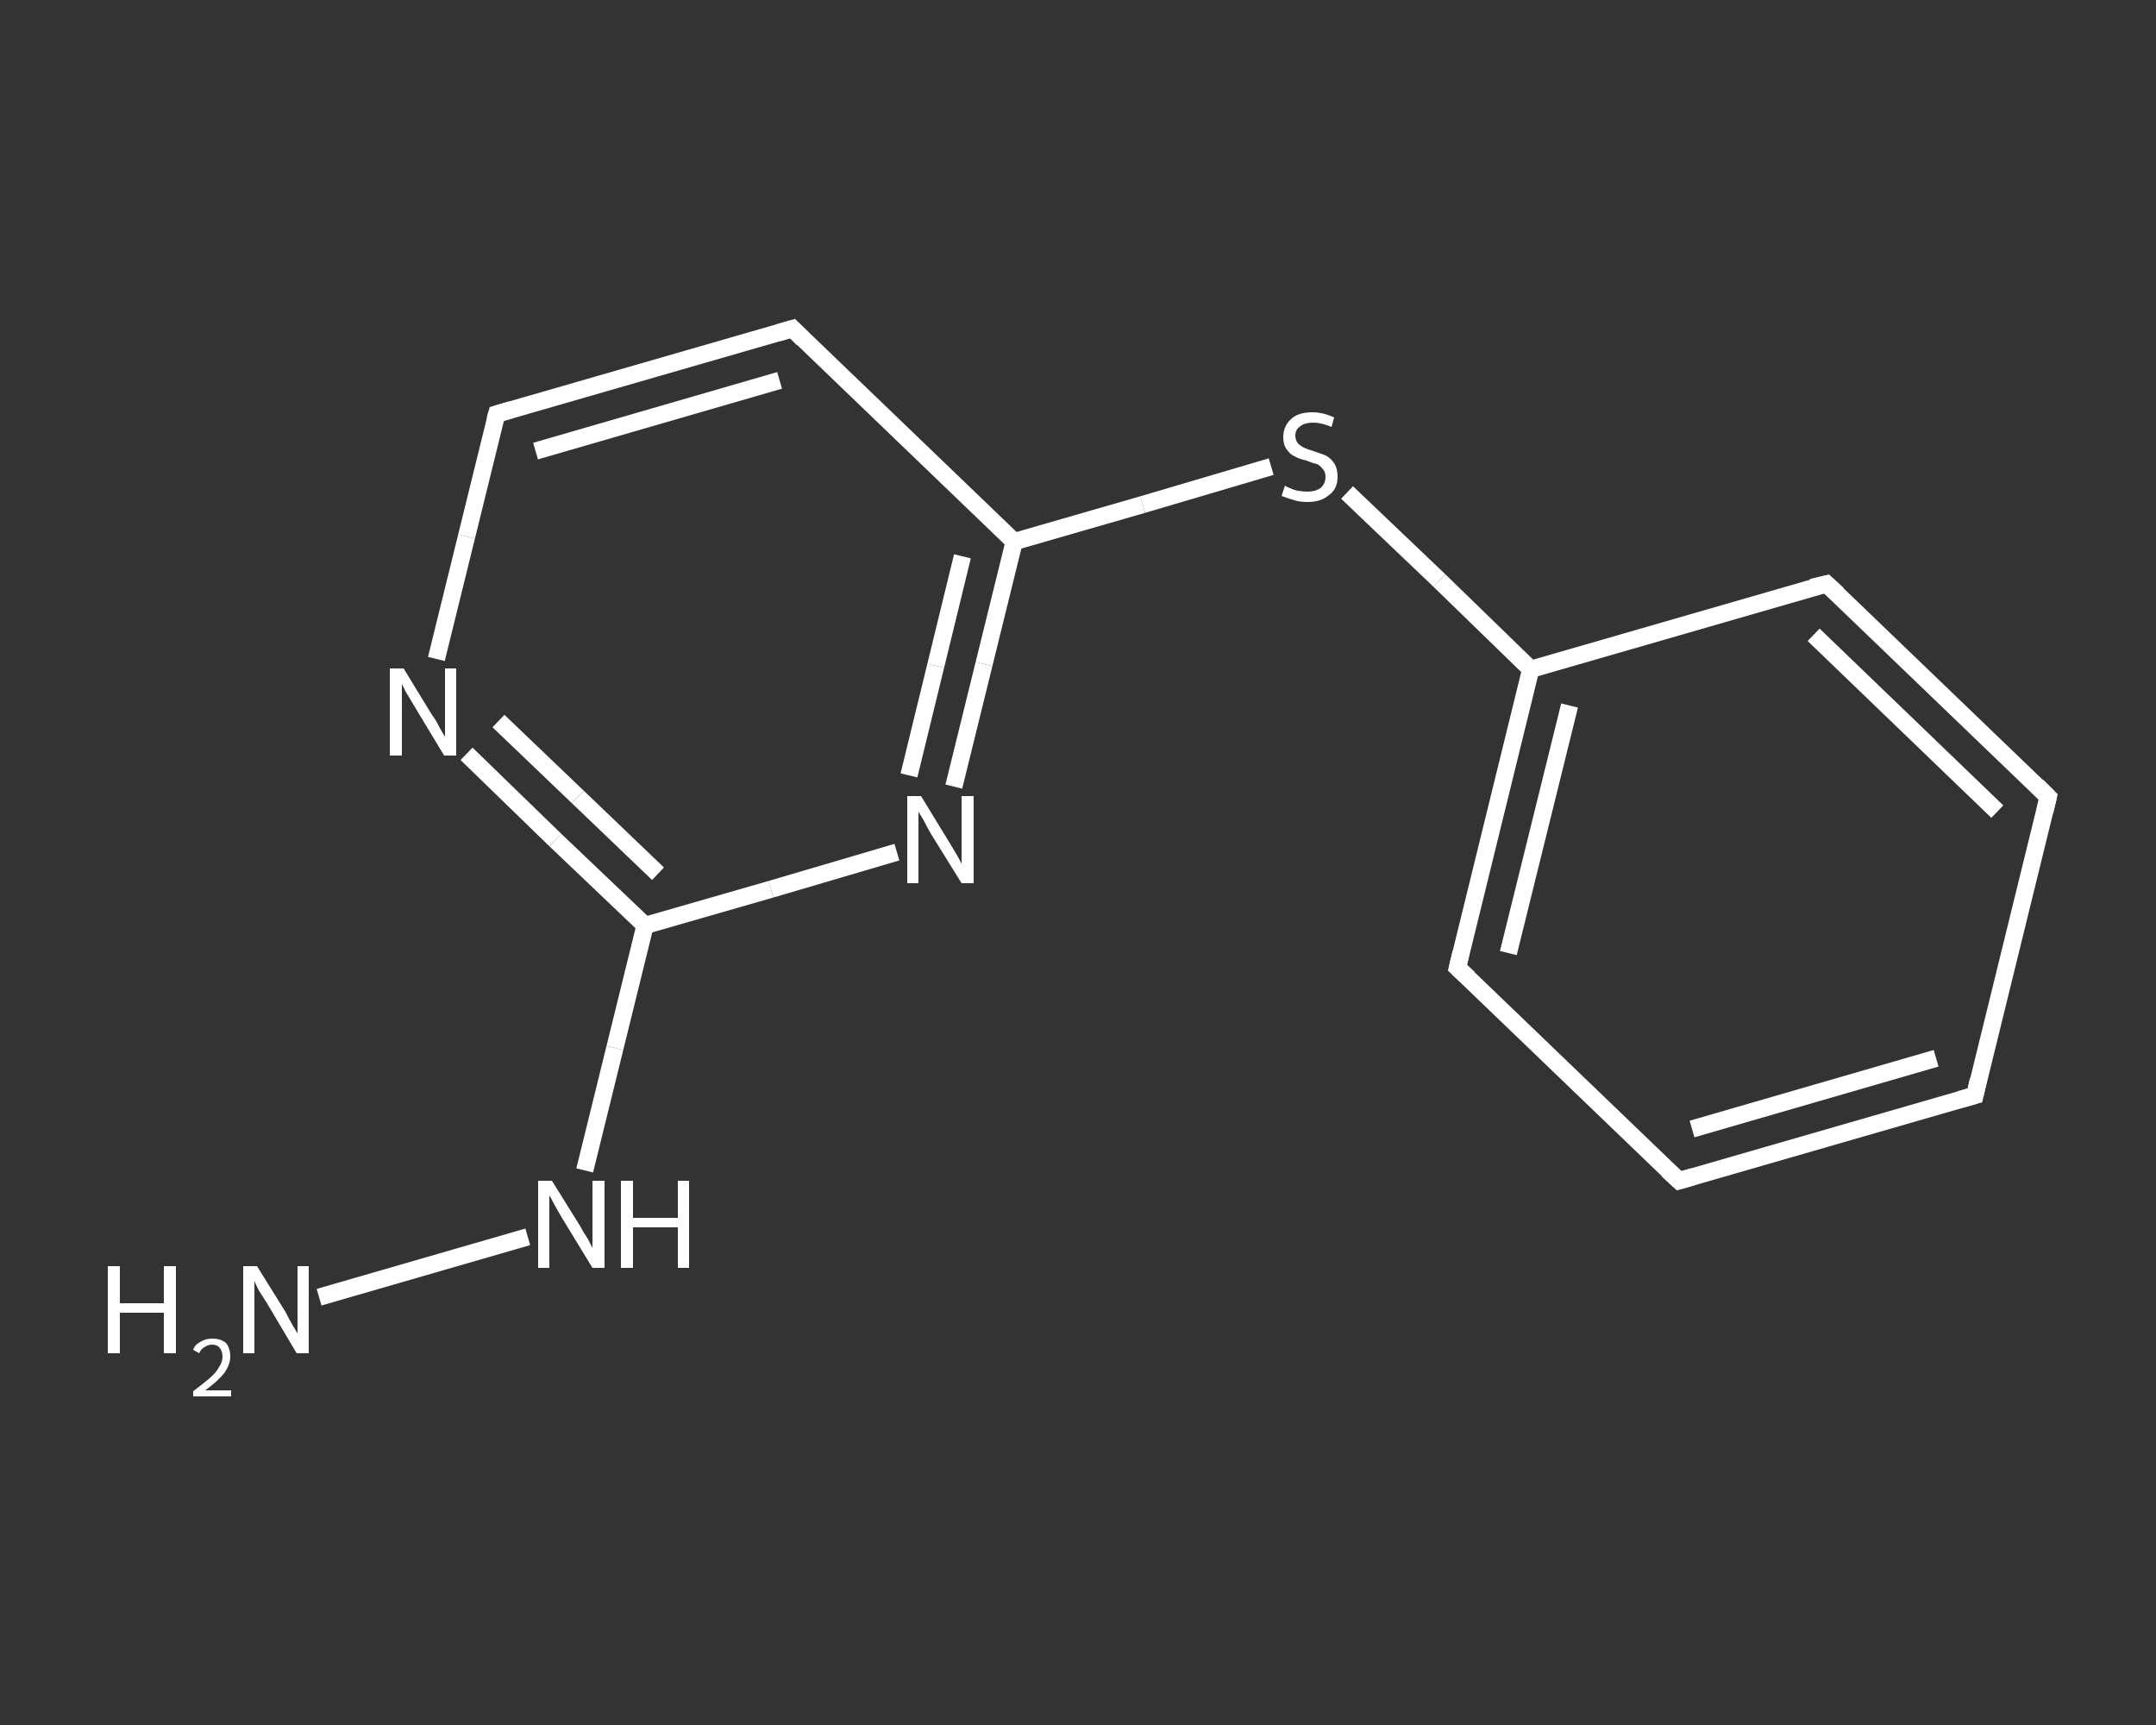 <?xml version='1.0' encoding='iso-8859-1'?>
<svg version='1.1' baseProfile='full'
              xmlns='http://www.w3.org/2000/svg'
                      xmlns:rdkit='http://www.rdkit.org/xml'
                      xmlns:xlink='http://www.w3.org/1999/xlink'
                  xml:space='preserve'
width='250px' height='200px' viewBox='0 0 250 200'>
<rect x="0" y="0" width="250" height="200" fill="#333333" stroke="none"/>
<!-- END OF HEADER -->
<rect style='opacity:1.0;fill:transparent;stroke:none' width='250.0' height='200.0' x='0.0' y='0.0'> </rect>
<path class='bond-0 atom-0 atom-1' d='M 37.0,150.4 L 61.2,143.4' style='fill:none;fill-rule:evenodd;stroke:#FFFFFF;stroke-width:2.0px;stroke-linecap:butt;stroke-linejoin:miter;stroke-opacity:1' />
<path class='bond-1 atom-1 atom-2' d='M 67.8,135.7 L 71.3,121.5' style='fill:none;fill-rule:evenodd;stroke:#FFFFFF;stroke-width:2.0px;stroke-linecap:butt;stroke-linejoin:miter;stroke-opacity:1' />
<path class='bond-1 atom-1 atom-2' d='M 71.3,121.5 L 74.8,107.3' style='fill:none;fill-rule:evenodd;stroke:#FFFFFF;stroke-width:2.0px;stroke-linecap:butt;stroke-linejoin:miter;stroke-opacity:1' />
<path class='bond-2 atom-2 atom-3' d='M 74.8,107.3 L 64.4,97.4' style='fill:none;fill-rule:evenodd;stroke:#FFFFFF;stroke-width:2.0px;stroke-linecap:butt;stroke-linejoin:miter;stroke-opacity:1' />
<path class='bond-2 atom-2 atom-3' d='M 64.4,97.4 L 54.1,87.4' style='fill:none;fill-rule:evenodd;stroke:#FFFFFF;stroke-width:2.0px;stroke-linecap:butt;stroke-linejoin:miter;stroke-opacity:1' />
<path class='bond-2 atom-2 atom-3' d='M 76.3,101.3 L 67.0,92.4' style='fill:none;fill-rule:evenodd;stroke:#FFFFFF;stroke-width:2.0px;stroke-linecap:butt;stroke-linejoin:miter;stroke-opacity:1' />
<path class='bond-2 atom-2 atom-3' d='M 67.0,92.4 L 57.8,83.6' style='fill:none;fill-rule:evenodd;stroke:#FFFFFF;stroke-width:2.0px;stroke-linecap:butt;stroke-linejoin:miter;stroke-opacity:1' />
<path class='bond-3 atom-3 atom-4' d='M 50.6,76.4 L 54.1,62.2' style='fill:none;fill-rule:evenodd;stroke:#FFFFFF;stroke-width:2.0px;stroke-linecap:butt;stroke-linejoin:miter;stroke-opacity:1' />
<path class='bond-3 atom-3 atom-4' d='M 54.1,62.2 L 57.6,48.0' style='fill:none;fill-rule:evenodd;stroke:#FFFFFF;stroke-width:2.0px;stroke-linecap:butt;stroke-linejoin:miter;stroke-opacity:1' />
<path class='bond-4 atom-4 atom-5' d='M 57.6,48.0 L 91.9,38.1' style='fill:none;fill-rule:evenodd;stroke:#FFFFFF;stroke-width:2.0px;stroke-linecap:butt;stroke-linejoin:miter;stroke-opacity:1' />
<path class='bond-4 atom-4 atom-5' d='M 62.1,52.3 L 90.4,44.1' style='fill:none;fill-rule:evenodd;stroke:#FFFFFF;stroke-width:2.0px;stroke-linecap:butt;stroke-linejoin:miter;stroke-opacity:1' />
<path class='bond-5 atom-5 atom-6' d='M 91.9,38.1 L 117.6,62.8' style='fill:none;fill-rule:evenodd;stroke:#FFFFFF;stroke-width:2.0px;stroke-linecap:butt;stroke-linejoin:miter;stroke-opacity:1' />
<path class='bond-6 atom-6 atom-7' d='M 117.6,62.8 L 132.5,58.5' style='fill:none;fill-rule:evenodd;stroke:#FFFFFF;stroke-width:2.0px;stroke-linecap:butt;stroke-linejoin:miter;stroke-opacity:1' />
<path class='bond-6 atom-6 atom-7' d='M 132.5,58.5 L 147.4,54.1' style='fill:none;fill-rule:evenodd;stroke:#FFFFFF;stroke-width:2.0px;stroke-linecap:butt;stroke-linejoin:miter;stroke-opacity:1' />
<path class='bond-7 atom-7 atom-8' d='M 156.2,57.1 L 166.9,67.3' style='fill:none;fill-rule:evenodd;stroke:#FFFFFF;stroke-width:2.0px;stroke-linecap:butt;stroke-linejoin:miter;stroke-opacity:1' />
<path class='bond-7 atom-7 atom-8' d='M 166.9,67.3 L 177.5,77.6' style='fill:none;fill-rule:evenodd;stroke:#FFFFFF;stroke-width:2.0px;stroke-linecap:butt;stroke-linejoin:miter;stroke-opacity:1' />
<path class='bond-8 atom-8 atom-9' d='M 177.5,77.6 L 169.0,112.2' style='fill:none;fill-rule:evenodd;stroke:#FFFFFF;stroke-width:2.0px;stroke-linecap:butt;stroke-linejoin:miter;stroke-opacity:1' />
<path class='bond-8 atom-8 atom-9' d='M 182.0,81.8 L 174.9,110.5' style='fill:none;fill-rule:evenodd;stroke:#FFFFFF;stroke-width:2.0px;stroke-linecap:butt;stroke-linejoin:miter;stroke-opacity:1' />
<path class='bond-9 atom-9 atom-10' d='M 169.0,112.2 L 194.7,136.9' style='fill:none;fill-rule:evenodd;stroke:#FFFFFF;stroke-width:2.0px;stroke-linecap:butt;stroke-linejoin:miter;stroke-opacity:1' />
<path class='bond-10 atom-10 atom-11' d='M 194.7,136.9 L 229.0,127.0' style='fill:none;fill-rule:evenodd;stroke:#FFFFFF;stroke-width:2.0px;stroke-linecap:butt;stroke-linejoin:miter;stroke-opacity:1' />
<path class='bond-10 atom-10 atom-11' d='M 196.2,130.9 L 224.5,122.7' style='fill:none;fill-rule:evenodd;stroke:#FFFFFF;stroke-width:2.0px;stroke-linecap:butt;stroke-linejoin:miter;stroke-opacity:1' />
<path class='bond-11 atom-11 atom-12' d='M 229.0,127.0 L 237.5,92.4' style='fill:none;fill-rule:evenodd;stroke:#FFFFFF;stroke-width:2.0px;stroke-linecap:butt;stroke-linejoin:miter;stroke-opacity:1' />
<path class='bond-12 atom-12 atom-13' d='M 237.5,92.4 L 211.8,67.7' style='fill:none;fill-rule:evenodd;stroke:#FFFFFF;stroke-width:2.0px;stroke-linecap:butt;stroke-linejoin:miter;stroke-opacity:1' />
<path class='bond-12 atom-12 atom-13' d='M 231.6,94.1 L 210.3,73.6' style='fill:none;fill-rule:evenodd;stroke:#FFFFFF;stroke-width:2.0px;stroke-linecap:butt;stroke-linejoin:miter;stroke-opacity:1' />
<path class='bond-13 atom-6 atom-14' d='M 117.6,62.8 L 114.1,77.0' style='fill:none;fill-rule:evenodd;stroke:#FFFFFF;stroke-width:2.0px;stroke-linecap:butt;stroke-linejoin:miter;stroke-opacity:1' />
<path class='bond-13 atom-6 atom-14' d='M 114.1,77.0 L 110.6,91.2' style='fill:none;fill-rule:evenodd;stroke:#FFFFFF;stroke-width:2.0px;stroke-linecap:butt;stroke-linejoin:miter;stroke-opacity:1' />
<path class='bond-13 atom-6 atom-14' d='M 111.6,64.5 L 108.5,77.2' style='fill:none;fill-rule:evenodd;stroke:#FFFFFF;stroke-width:2.0px;stroke-linecap:butt;stroke-linejoin:miter;stroke-opacity:1' />
<path class='bond-13 atom-6 atom-14' d='M 108.5,77.2 L 105.4,89.9' style='fill:none;fill-rule:evenodd;stroke:#FFFFFF;stroke-width:2.0px;stroke-linecap:butt;stroke-linejoin:miter;stroke-opacity:1' />
<path class='bond-14 atom-14 atom-2' d='M 104.0,98.8 L 89.4,103.1' style='fill:none;fill-rule:evenodd;stroke:#FFFFFF;stroke-width:2.0px;stroke-linecap:butt;stroke-linejoin:miter;stroke-opacity:1' />
<path class='bond-14 atom-14 atom-2' d='M 89.4,103.1 L 74.8,107.3' style='fill:none;fill-rule:evenodd;stroke:#FFFFFF;stroke-width:2.0px;stroke-linecap:butt;stroke-linejoin:miter;stroke-opacity:1' />
<path class='bond-15 atom-13 atom-8' d='M 211.8,67.7 L 177.5,77.6' style='fill:none;fill-rule:evenodd;stroke:#FFFFFF;stroke-width:2.0px;stroke-linecap:butt;stroke-linejoin:miter;stroke-opacity:1' />
<path d='M 57.4,48.7 L 57.6,48.0 L 59.3,47.5' style='fill:none;stroke:#FFFFFF;stroke-width:2.0px;stroke-linecap:butt;stroke-linejoin:miter;stroke-opacity:1;' />
<path d='M 90.2,38.6 L 91.9,38.1 L 93.1,39.3' style='fill:none;stroke:#FFFFFF;stroke-width:2.0px;stroke-linecap:butt;stroke-linejoin:miter;stroke-opacity:1;' />
<path d='M 169.4,110.5 L 169.0,112.2 L 170.3,113.4' style='fill:none;stroke:#FFFFFF;stroke-width:2.0px;stroke-linecap:butt;stroke-linejoin:miter;stroke-opacity:1;' />
<path d='M 193.4,135.7 L 194.7,136.9 L 196.4,136.4' style='fill:none;stroke:#FFFFFF;stroke-width:2.0px;stroke-linecap:butt;stroke-linejoin:miter;stroke-opacity:1;' />
<path d='M 227.2,127.5 L 229.0,127.0 L 229.4,125.2' style='fill:none;stroke:#FFFFFF;stroke-width:2.0px;stroke-linecap:butt;stroke-linejoin:miter;stroke-opacity:1;' />
<path d='M 237.1,94.1 L 237.5,92.4 L 236.2,91.1' style='fill:none;stroke:#FFFFFF;stroke-width:2.0px;stroke-linecap:butt;stroke-linejoin:miter;stroke-opacity:1;' />
<path d='M 213.1,68.9 L 211.8,67.7 L 210.1,68.1' style='fill:none;stroke:#FFFFFF;stroke-width:2.0px;stroke-linecap:butt;stroke-linejoin:miter;stroke-opacity:1;' />
<path class='atom-0' d='M 12.5 146.8
L 13.9 146.8
L 13.9 151.1
L 19.0 151.1
L 19.0 146.8
L 20.4 146.8
L 20.4 156.9
L 19.0 156.9
L 19.0 152.2
L 13.9 152.2
L 13.9 156.9
L 12.5 156.9
L 12.5 146.8
' fill='#FFFFFF'/>
<path class='atom-0' d='M 22.4 156.5
Q 22.6 155.9, 23.2 155.6
Q 23.8 155.2, 24.6 155.2
Q 25.6 155.2, 26.2 155.7
Q 26.7 156.3, 26.7 157.3
Q 26.7 158.2, 26.0 159.2
Q 25.3 160.1, 23.8 161.2
L 26.8 161.2
L 26.8 161.9
L 22.4 161.9
L 22.4 161.3
Q 23.6 160.4, 24.3 159.8
Q 25.1 159.1, 25.4 158.5
Q 25.8 157.9, 25.8 157.3
Q 25.8 156.7, 25.5 156.3
Q 25.2 155.9, 24.6 155.9
Q 24.1 155.9, 23.7 156.2
Q 23.3 156.4, 23.1 156.9
L 22.4 156.5
' fill='#FFFFFF'/>
<path class='atom-0' d='M 29.8 146.8
L 33.1 152.1
Q 33.4 152.7, 33.9 153.6
Q 34.5 154.6, 34.5 154.6
L 34.5 146.8
L 35.8 146.8
L 35.8 156.9
L 34.4 156.9
L 30.9 151.0
Q 30.5 150.4, 30.0 149.6
Q 29.6 148.8, 29.5 148.5
L 29.5 156.9
L 28.2 156.9
L 28.2 146.8
L 29.8 146.8
' fill='#FFFFFF'/>
<path class='atom-1' d='M 64.0 136.9
L 67.3 142.2
Q 67.6 142.8, 68.2 143.7
Q 68.7 144.7, 68.7 144.7
L 68.7 136.9
L 70.1 136.9
L 70.1 147.0
L 68.7 147.0
L 65.1 141.1
Q 64.7 140.4, 64.3 139.7
Q 63.9 138.9, 63.7 138.6
L 63.7 147.0
L 62.4 147.0
L 62.4 136.9
L 64.0 136.9
' fill='#FFFFFF'/>
<path class='atom-1' d='M 72.0 136.9
L 73.4 136.9
L 73.4 141.2
L 78.6 141.2
L 78.6 136.9
L 79.9 136.9
L 79.9 147.0
L 78.6 147.0
L 78.6 142.3
L 73.4 142.3
L 73.4 147.0
L 72.0 147.0
L 72.0 136.9
' fill='#FFFFFF'/>
<path class='atom-3' d='M 46.8 77.5
L 50.1 82.9
Q 50.5 83.4, 51.0 84.4
Q 51.5 85.3, 51.6 85.4
L 51.6 77.5
L 52.9 77.5
L 52.9 87.6
L 51.5 87.6
L 48.0 81.8
Q 47.6 81.1, 47.1 80.3
Q 46.7 79.5, 46.6 79.3
L 46.6 87.6
L 45.2 87.6
L 45.2 77.5
L 46.8 77.5
' fill='#FFFFFF'/>
<path class='atom-7' d='M 149.0 56.3
Q 149.1 56.4, 149.6 56.6
Q 150.0 56.8, 150.5 56.9
Q 151.1 57.0, 151.6 57.0
Q 152.5 57.0, 153.1 56.6
Q 153.7 56.1, 153.7 55.3
Q 153.7 54.7, 153.4 54.4
Q 153.1 54.0, 152.7 53.8
Q 152.2 53.7, 151.5 53.4
Q 150.6 53.2, 150.1 52.9
Q 149.6 52.7, 149.2 52.1
Q 148.8 51.6, 148.8 50.7
Q 148.8 49.4, 149.7 48.6
Q 150.5 47.8, 152.2 47.8
Q 153.4 47.8, 154.7 48.4
L 154.4 49.5
Q 153.2 49.0, 152.3 49.0
Q 151.3 49.0, 150.8 49.4
Q 150.2 49.8, 150.2 50.5
Q 150.2 51.0, 150.5 51.4
Q 150.8 51.7, 151.2 51.9
Q 151.6 52.1, 152.3 52.3
Q 153.2 52.6, 153.7 52.8
Q 154.3 53.1, 154.7 53.7
Q 155.1 54.3, 155.1 55.3
Q 155.1 56.7, 154.1 57.4
Q 153.2 58.2, 151.6 58.2
Q 150.7 58.2, 150.1 58.0
Q 149.4 57.8, 148.6 57.5
L 149.0 56.3
' fill='#FFFFFF'/>
<path class='atom-14' d='M 106.8 92.3
L 110.1 97.7
Q 110.4 98.2, 111.0 99.2
Q 111.5 100.1, 111.5 100.2
L 111.5 92.3
L 112.9 92.3
L 112.9 102.4
L 111.5 102.4
L 107.9 96.6
Q 107.5 95.9, 107.1 95.1
Q 106.6 94.3, 106.5 94.1
L 106.5 102.4
L 105.2 102.4
L 105.2 92.3
L 106.8 92.3
' fill='#FFFFFF'/>
</svg>
